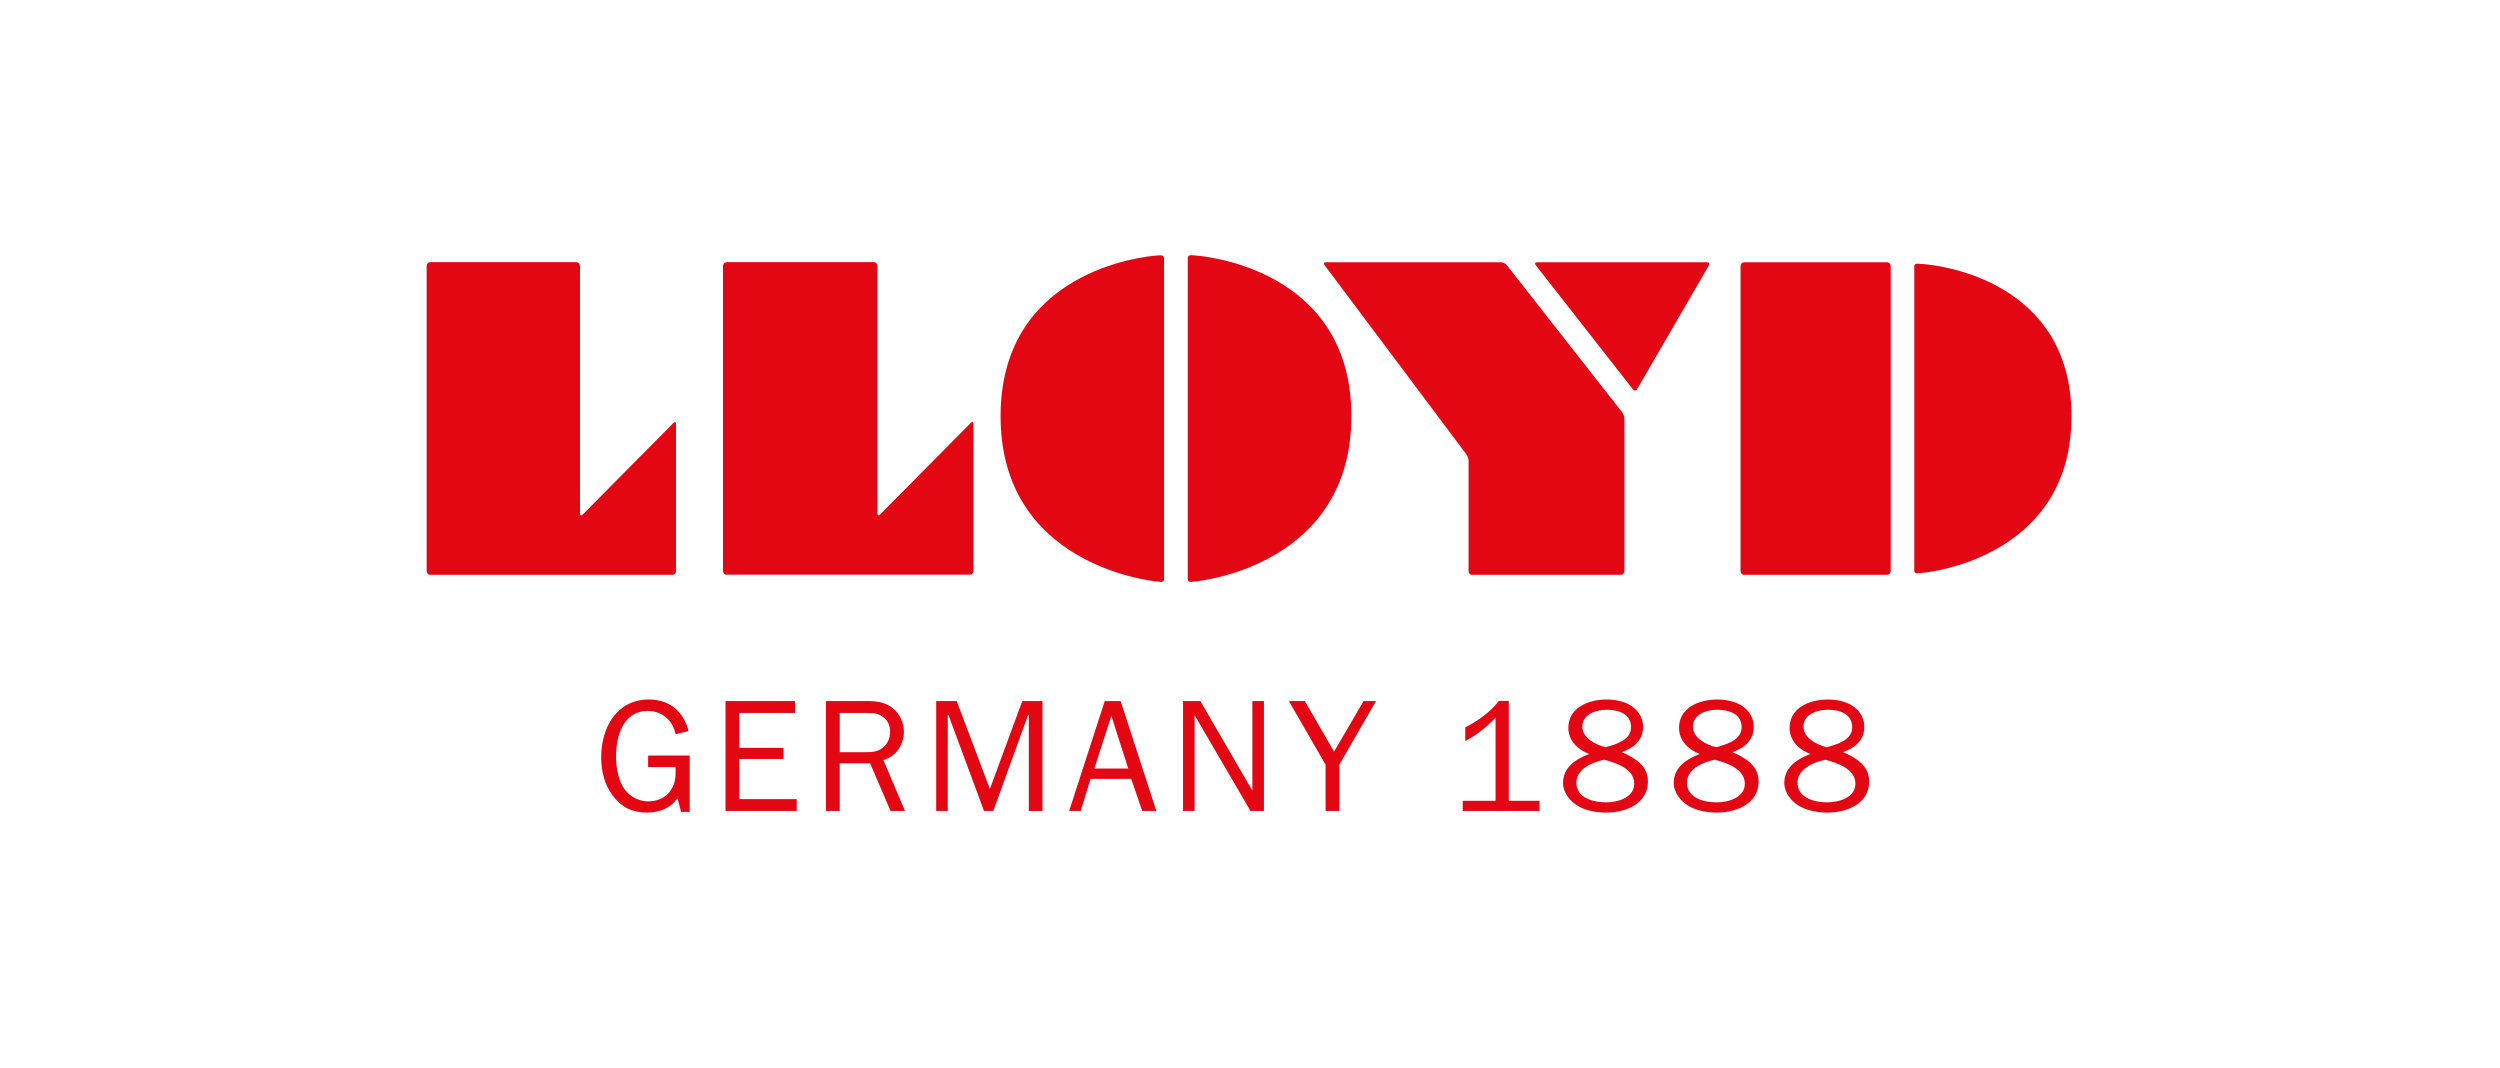 <?xml version="1.0" encoding="utf-8"?>
<!-- Generator: Adobe Illustrator 25.4.2, SVG Export Plug-In . SVG Version: 6.00 Build 0)  -->
<svg version="1.1" id="Ebene_1" xmlns="http://www.w3.org/2000/svg" xmlns:xlink="http://www.w3.org/1999/xlink" x="0px" y="0px"
	 viewBox="0 0 226.77 96.9" style="enable-background:new 0 0 226.77 96.9;" xml:space="preserve">
<style type="text/css">
	.st0{fill:#E30613;}
</style>
<path class="st0" d="M122.58,37.75c0,13.46-13.51,14.93-14.22,15c-0.02,0-0.3,0.03-0.3,0.03c-0.2,0.02-0.32-0.06-0.32-0.24V23.4
	c0-0.18,0.13-0.26,0.32-0.25c0,0,0.28,0.02,0.29,0.02C108.99,23.21,122.58,24.25,122.58,37.75"/>
<g>
	<path class="st0" d="M38.7,24.11c0-0.18,0.15-0.33,0.33-0.33h13.25c0.18,0,0.33,0.15,0.33,0.33v22.48c0,0.18,0.1,0.22,0.23,0.1
		l8.25-8.33c0.13-0.13,0.23-0.08,0.23,0.09v13.36c0,0.18-0.15,0.33-0.33,0.33H39.03c-0.18,0-0.33-0.15-0.33-0.33V24.11z"/>
	<path class="st0" d="M65.91,23.79c-0.18,0-0.33,0.15-0.33,0.33V51.8c0,0.18,0.15,0.33,0.33,0.33h22.06c0.18,0,0.33-0.15,0.33-0.33
		V38.45c0-0.18-0.1-0.22-0.23-0.1l-8.25,8.33c-0.13,0.13-0.23,0.08-0.23-0.1V24.11c0-0.18-0.14-0.33-0.32-0.33H65.91z"/>
</g>
<path class="st0" d="M90.76,37.75c0,13.44,13.48,14.93,14.22,15c0.02,0,0.3,0.03,0.3,0.03c0.2,0.02,0.31-0.06,0.31-0.24V23.41
	c0-0.18-0.13-0.26-0.32-0.25c0,0-0.3,0.01-0.36,0.02C103.7,23.27,90.76,24.58,90.76,37.75"/>
<path class="st0" d="M187.9,37.76c0,12.44-12.2,14.06-13.39,14.19c-0.06,0.01-0.57,0.05-0.57,0.05c-0.19,0.02-0.3-0.06-0.3-0.23
	V24.16c0-0.17,0.12-0.25,0.3-0.24c0,0,0.52,0.04,0.59,0.04C175.85,24.07,187.9,25.4,187.9,37.76"/>
<path class="st0" d="M157.88,51.81c0,0.18,0.15,0.33,0.33,0.33h12.96c0.18,0,0.33-0.15,0.33-0.33V24.12c0-0.18-0.14-0.33-0.33-0.33
	h-12.96c-0.18,0-0.33,0.15-0.33,0.33V51.81z"/>
<g>
	<path class="st0" d="M154.85,23.79c0.18,0,0.25,0.13,0.16,0.28l-6.51,11.23c-0.09,0.16-0.26,0.17-0.37,0.03l-8.83-11.28
		c-0.11-0.14-0.05-0.26,0.13-0.26H154.85z"/>
	<path class="st0" d="M136.15,23.79c0.18,0,0.42,0.12,0.53,0.26l10.47,13.36c0.11,0.14,0.2,0.4,0.2,0.58v13.82
		c0,0.18-0.15,0.33-0.33,0.33h-13.49c-0.18,0-0.32-0.15-0.32-0.33V41.8c0-0.18-0.09-0.45-0.2-0.59l-12.86-17.16
		c-0.11-0.14-0.05-0.26,0.13-0.26H136.15z"/>
</g>
<g>
	<g>
		<path class="st0" d="M139.66,73.56h-6.98v-0.92h2.98V65.1c-0.8,0.84-1.71,1.58-2.75,2.12v-1.24c1.16-0.6,2.25-1.37,3.05-2.4h0.9
			v9.06h2.79V73.56z"/>
		<path class="st0" d="M142.26,66.02c0-1.85,1.86-2.57,3.46-2.57c0.7,0,1.51,0.14,2.11,0.49c0.73,0.42,1.21,1.13,1.21,1.98
			c0,1.22-0.83,1.92-1.93,2.3c1.19,0.54,2.37,1.21,2.37,2.67c0,2.03-2.04,2.82-3.79,2.82c-0.78,0-1.71-0.15-2.41-0.52
			c-0.81-0.42-1.5-1.24-1.5-2.18c0-1.42,1.18-2.17,2.37-2.62C143.12,68.01,142.26,67.18,142.26,66.02z M145.52,68.91
			c-1.06,0.22-2.53,0.83-2.53,2.08c0,1.41,1.56,1.79,2.69,1.79c1.05,0,2.56-0.42,2.56-1.7C148.24,69.75,146.6,69.2,145.52,68.91z
			 M145.65,67.78c0.92-0.26,2.3-0.65,2.3-1.8c0-1.24-1.15-1.6-2.21-1.6c-0.94,0-2.21,0.39-2.21,1.53
			C143.53,66.95,144.75,67.57,145.65,67.78z"/>
		<path class="st0" d="M152.3,66.02c0-1.85,1.86-2.57,3.46-2.57c0.7,0,1.51,0.14,2.11,0.49c0.73,0.42,1.21,1.13,1.21,1.98
			c0,1.22-0.83,1.92-1.93,2.3c1.19,0.54,2.37,1.21,2.37,2.67c0,2.03-2.04,2.82-3.79,2.82c-0.78,0-1.71-0.15-2.41-0.52
			c-0.81-0.42-1.5-1.24-1.5-2.18c0-1.42,1.18-2.17,2.37-2.62C153.15,68.01,152.3,67.18,152.3,66.02z M155.55,68.91
			c-1.06,0.22-2.53,0.83-2.53,2.08c0,1.41,1.56,1.79,2.69,1.79c1.05,0,2.56-0.42,2.56-1.7C158.27,69.75,156.63,69.2,155.55,68.91z
			 M155.68,67.78c0.92-0.26,2.3-0.65,2.3-1.8c0-1.24-1.15-1.6-2.21-1.6c-0.94,0-2.21,0.39-2.21,1.53
			C153.56,66.95,154.78,67.57,155.68,67.78z"/>
		<path class="st0" d="M162.33,66.02c0-1.85,1.86-2.57,3.46-2.57c0.7,0,1.51,0.14,2.11,0.49c0.73,0.42,1.21,1.13,1.21,1.98
			c0,1.22-0.83,1.92-1.93,2.3c1.19,0.54,2.37,1.21,2.37,2.67c0,2.03-2.04,2.82-3.79,2.82c-0.78,0-1.71-0.15-2.41-0.52
			c-0.81-0.42-1.5-1.24-1.5-2.18c0-1.42,1.18-2.17,2.37-2.62C163.18,68.01,162.33,67.18,162.33,66.02z M165.58,68.91
			c-1.06,0.22-2.53,0.83-2.53,2.08c0,1.41,1.56,1.79,2.69,1.79c1.05,0,2.56-0.42,2.56-1.7C168.3,69.75,166.66,69.2,165.58,68.91z
			 M165.71,67.78c0.92-0.26,2.3-0.65,2.3-1.8c0-1.24-1.15-1.6-2.21-1.6c-0.94,0-2.21,0.39-2.21,1.53
			C163.59,66.95,164.81,67.57,165.71,67.78z"/>
	</g>
	<g>
		<path class="st0" d="M62.55,73.64h-0.77l-0.33-1.24c-0.62,0.92-1.67,1.31-2.76,1.31c-1.34,0-2.31-0.48-3.11-1.54
			c-0.76-1.03-1.05-2.22-1.05-3.49c0-2.62,1.37-5.23,4.32-5.23c1.9,0,3.14,1.08,3.61,2.86l-1.18,0.29
			c-0.25-1.25-1.21-2.11-2.52-2.11c-2.25,0-2.88,2.3-2.88,4.13c0,0.86,0.16,1.88,0.57,2.65c0.45,0.84,1.34,1.42,2.33,1.42
			c1.54,0,2.5-1.05,2.5-2.56v-0.55h-2.49v-1.05h3.77V73.64z"/>
		<path class="st0" d="M72.27,73.56h-6.46v-9.97h6.31v1.08h-5.06v3.17h4.01v1h-4.01v3.65h5.21V73.56z"/>
		<path class="st0" d="M80.78,73.56l-1.85-4.32h-2.76v4.32h-1.25v-9.97h3.74c0.81,0,1.6,0.1,2.27,0.61
			c0.67,0.51,1.06,1.34,1.06,2.18c0,1.18-0.7,2.24-1.86,2.56l1.96,4.62H80.78z M78.51,68.23c0.67,0,1.22-0.04,1.72-0.55
			c0.35-0.35,0.51-0.83,0.51-1.31c0-0.58-0.22-1.06-0.7-1.38c-0.44-0.3-0.86-0.32-1.38-0.32h-2.49v3.56H78.51z"/>
		<path class="st0" d="M94.57,73.56h-1.25v-8.71h-0.06l-3.16,8.71h-0.84l-3.23-8.71h-0.06v8.71h-1.05v-9.97h1.86l3.01,7.98
			l2.94-7.98h1.83V73.56z"/>
		<path class="st0" d="M104.89,73.56h-1.28l-1-2.91h-3.69l-0.89,2.91h-1.05l3.23-9.97h1.44L104.89,73.56z M100.81,64.93l-1.54,4.78
			h3.07L100.81,64.93z"/>
		<path class="st0" d="M114.65,73.56h-1.22l-5.07-8.69v8.69h-1.05v-9.97h1.57l4.72,8.13v-8.13h1.05V73.56z"/>
		<path class="st0" d="M121.49,69.36v4.2h-1.25v-4.2l-3.33-5.77h1.45l2.65,4.59l2.68-4.59h1.13L121.49,69.36z"/>
	</g>
</g>
</svg>
